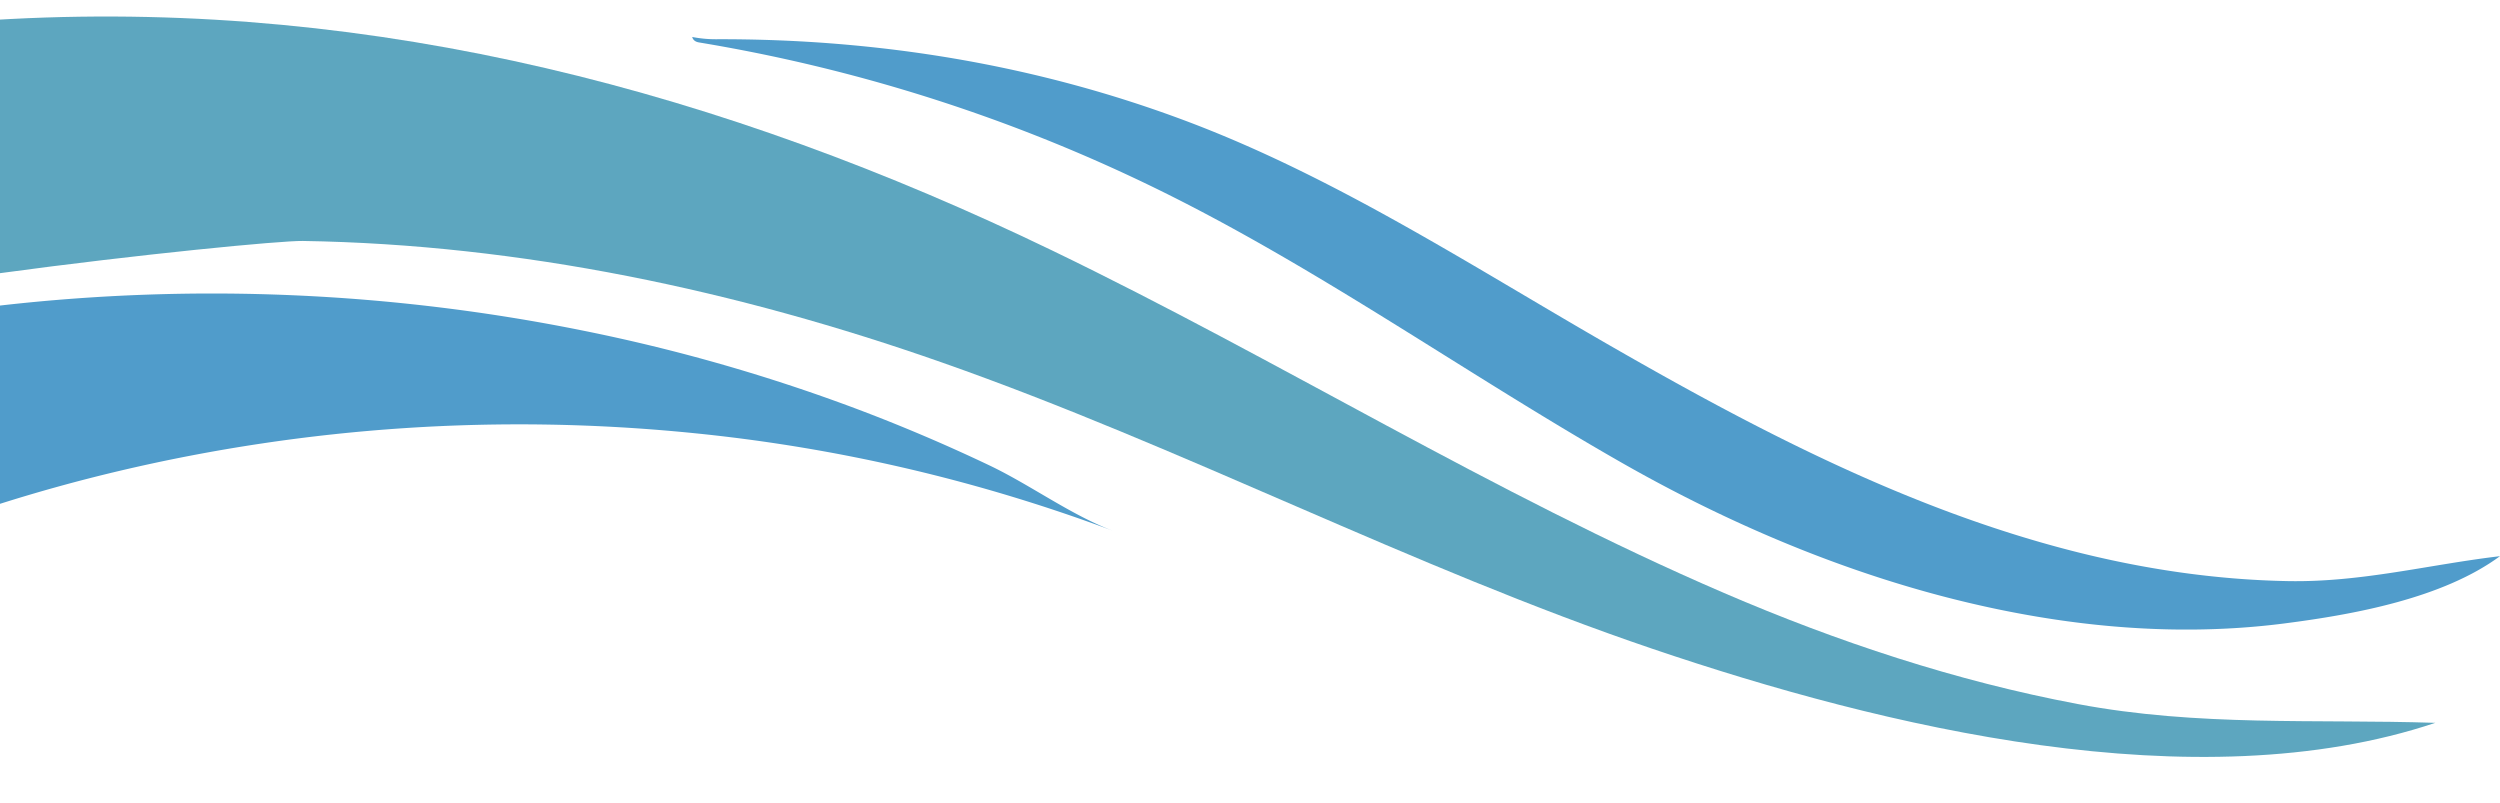 <?xml version="1.0" encoding="UTF-8" standalone="no"?><svg xmlns="http://www.w3.org/2000/svg" xmlns:xlink="http://www.w3.org/1999/xlink" fill="#000000" height="623.1" preserveAspectRatio="xMidYMid meet" version="1" viewBox="30.0 699.9 1940.0 623.1" width="1940" zoomAndPan="magnify"><g><g id="change1_1"><path d="M1642.16,1246.2c-94.42-17.82-186.16-48.21-274.33-86.15-179.22-77.11-345.62-180.94-521.32-265.76-255.08-123.13-523.66-194.37-808-179.66L30,715.1V911.88c108.34-14.73,217.94-25.27,235-25,169.16,2.68,336.9,38.41,496.15,94.37,187,65.72,363.73,158.58,551.47,222.23,178.44,60.49,421.44,119.5,607.19,57.34C1826.55,1257.78,1736,1263.91,1642.16,1246.2Z" fill="#5da6bf"/></g><g id="change2_1"><path d="M797.9,1061.1q-51.35-24.46-104.67-44.47a1376.64,1376.64,0,0,0-210.65-60.14A1453.55,1453.55,0,0,0,30.07,937H30v153.87q45.61-14.43,92.25-25.46A1350.19,1350.19,0,0,1,569,1036.08a1294.9,1294.9,0,0,1,324.7,75.75C861,1099.52,829.74,1076.28,797.9,1061.1Z" fill="#509ccb"/></g><g id="change3_1"><path d="M567.17,728.67c.7,2.49,2.62,3.73,5.27,4.16a1285.88,1285.88,0,0,1,345.64,109c128.81,61.7,246,146.15,369.83,216.83,102.56,58.55,217.31,103.92,335.48,121.78,59.36,9,120,10.91,179.59,3.21,53.65-6.92,122.41-19.38,167-52.16-55.32,6.54-107.32,20.35-164.23,19.35-56.72-1-113.22-9.47-168.13-23.56-128.29-32.91-246.74-95-360.88-160.73-105.65-60.83-209.44-128.43-323.89-171.83C835,750.06,711.34,729.91,585.6,730.35a94.91,94.91,0,0,1-18.45-1.76Z" fill="#509ccb"/></g></g></svg>